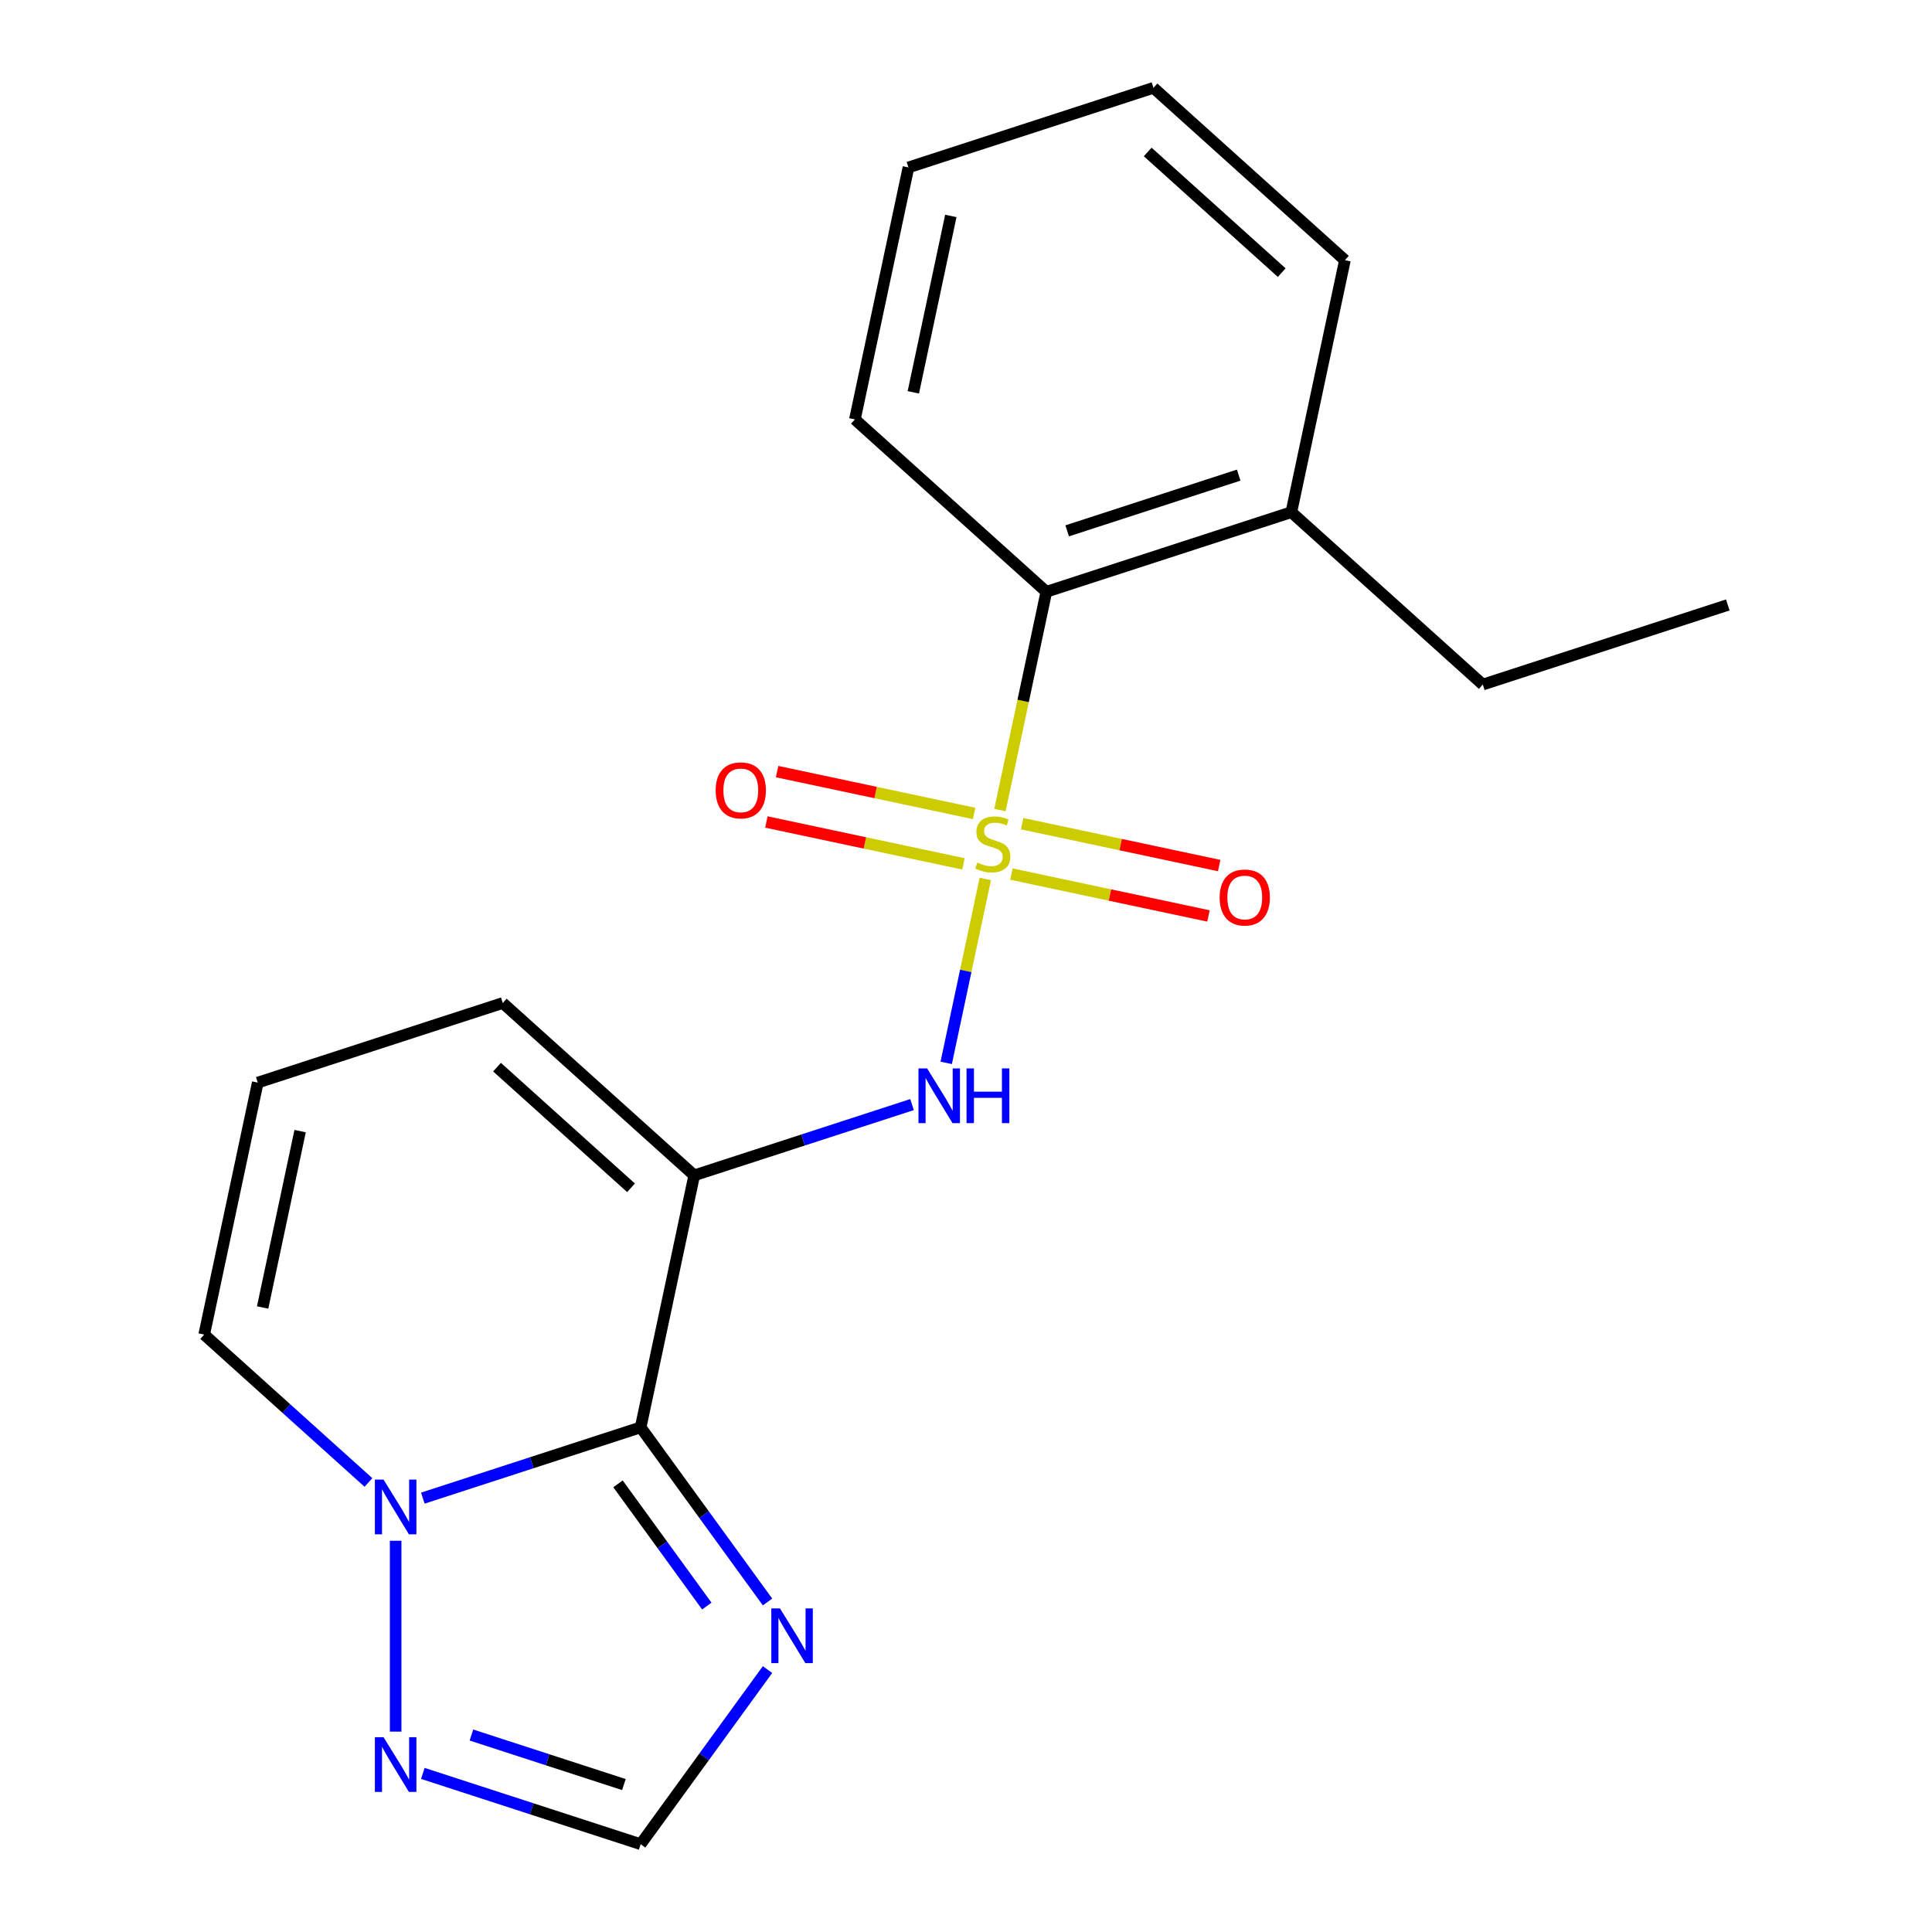 <?xml version='1.0' encoding='iso-8859-1'?>
<svg version='1.1' baseProfile='full'
              xmlns='http://www.w3.org/2000/svg'
                      xmlns:rdkit='http://www.rdkit.org/xml'
                      xmlns:xlink='http://www.w3.org/1999/xlink'
                  xml:space='preserve'
width='1000px' height='1000px' viewBox='0 0 1000 1000'>
<!-- END OF HEADER -->
<rect style='opacity:1.0;fill:#FFFFFF;stroke:none' width='1000' height='1000' x='0' y='0'> </rect>
<path class='bond-2' d='M 509.99,454.95 L 499.874,502.542' style='fill:none;fill-rule:evenodd;stroke:#CCCC00;stroke-width:6px;stroke-linecap:butt;stroke-linejoin:miter;stroke-opacity:1' />
<path class='bond-2' d='M 499.874,502.542 L 489.758,550.135' style='fill:none;fill-rule:evenodd;stroke:#0000FF;stroke-width:6px;stroke-linecap:butt;stroke-linejoin:miter;stroke-opacity:1' />
<path class='bond-6' d='M 517.571,419.283 L 529.578,362.796' style='fill:none;fill-rule:evenodd;stroke:#CCCC00;stroke-width:6px;stroke-linecap:butt;stroke-linejoin:miter;stroke-opacity:1' />
<path class='bond-6' d='M 529.578,362.796 L 541.585,306.309' style='fill:none;fill-rule:evenodd;stroke:#000000;stroke-width:6px;stroke-linecap:butt;stroke-linejoin:miter;stroke-opacity:1' />
<path class='bond-8' d='M 504.22,421.055 L 453.222,410.215' style='fill:none;fill-rule:evenodd;stroke:#CCCC00;stroke-width:6px;stroke-linecap:butt;stroke-linejoin:miter;stroke-opacity:1' />
<path class='bond-8' d='M 453.222,410.215 L 402.223,399.375' style='fill:none;fill-rule:evenodd;stroke:#FF0000;stroke-width:6px;stroke-linecap:butt;stroke-linejoin:miter;stroke-opacity:1' />
<path class='bond-8' d='M 498.676,447.14 L 447.677,436.3' style='fill:none;fill-rule:evenodd;stroke:#CCCC00;stroke-width:6px;stroke-linecap:butt;stroke-linejoin:miter;stroke-opacity:1' />
<path class='bond-8' d='M 447.677,436.3 L 396.678,425.46' style='fill:none;fill-rule:evenodd;stroke:#FF0000;stroke-width:6px;stroke-linecap:butt;stroke-linejoin:miter;stroke-opacity:1' />
<path class='bond-9' d='M 523.503,452.417 L 574.501,463.258' style='fill:none;fill-rule:evenodd;stroke:#CCCC00;stroke-width:6px;stroke-linecap:butt;stroke-linejoin:miter;stroke-opacity:1' />
<path class='bond-9' d='M 574.501,463.258 L 625.5,474.098' style='fill:none;fill-rule:evenodd;stroke:#FF0000;stroke-width:6px;stroke-linecap:butt;stroke-linejoin:miter;stroke-opacity:1' />
<path class='bond-9' d='M 529.047,426.332 L 580.046,437.172' style='fill:none;fill-rule:evenodd;stroke:#CCCC00;stroke-width:6px;stroke-linecap:butt;stroke-linejoin:miter;stroke-opacity:1' />
<path class='bond-9' d='M 580.046,437.172 L 631.045,448.012' style='fill:none;fill-rule:evenodd;stroke:#FF0000;stroke-width:6px;stroke-linecap:butt;stroke-linejoin:miter;stroke-opacity:1' />
<path class='bond-0' d='M 331.6,738.795 L 359.324,608.368' style='fill:none;fill-rule:evenodd;stroke:#000000;stroke-width:6px;stroke-linecap:butt;stroke-linejoin:miter;stroke-opacity:1' />
<path class='bond-3' d='M 331.6,738.795 L 275.23,757.111' style='fill:none;fill-rule:evenodd;stroke:#000000;stroke-width:6px;stroke-linecap:butt;stroke-linejoin:miter;stroke-opacity:1' />
<path class='bond-3' d='M 275.23,757.111 L 218.859,775.427' style='fill:none;fill-rule:evenodd;stroke:#0000FF;stroke-width:6px;stroke-linecap:butt;stroke-linejoin:miter;stroke-opacity:1' />
<path class='bond-4' d='M 331.6,738.795 L 364.433,783.986' style='fill:none;fill-rule:evenodd;stroke:#000000;stroke-width:6px;stroke-linecap:butt;stroke-linejoin:miter;stroke-opacity:1' />
<path class='bond-4' d='M 364.433,783.986 L 397.267,829.177' style='fill:none;fill-rule:evenodd;stroke:#0000FF;stroke-width:6px;stroke-linecap:butt;stroke-linejoin:miter;stroke-opacity:1' />
<path class='bond-4' d='M 319.875,768.028 L 342.858,799.661' style='fill:none;fill-rule:evenodd;stroke:#000000;stroke-width:6px;stroke-linecap:butt;stroke-linejoin:miter;stroke-opacity:1' />
<path class='bond-4' d='M 342.858,799.661 L 365.842,831.295' style='fill:none;fill-rule:evenodd;stroke:#0000FF;stroke-width:6px;stroke-linecap:butt;stroke-linejoin:miter;stroke-opacity:1' />
<path class='bond-1' d='M 359.324,608.368 L 415.694,590.052' style='fill:none;fill-rule:evenodd;stroke:#000000;stroke-width:6px;stroke-linecap:butt;stroke-linejoin:miter;stroke-opacity:1' />
<path class='bond-1' d='M 415.694,590.052 L 472.065,571.736' style='fill:none;fill-rule:evenodd;stroke:#0000FF;stroke-width:6px;stroke-linecap:butt;stroke-linejoin:miter;stroke-opacity:1' />
<path class='bond-10' d='M 359.324,608.368 L 260.232,519.145' style='fill:none;fill-rule:evenodd;stroke:#000000;stroke-width:6px;stroke-linecap:butt;stroke-linejoin:miter;stroke-opacity:1' />
<path class='bond-10' d='M 326.615,614.803 L 257.251,552.347' style='fill:none;fill-rule:evenodd;stroke:#000000;stroke-width:6px;stroke-linecap:butt;stroke-linejoin:miter;stroke-opacity:1' />
<path class='bond-5' d='M 204.786,797.493 L 204.786,896.285' style='fill:none;fill-rule:evenodd;stroke:#0000FF;stroke-width:6px;stroke-linecap:butt;stroke-linejoin:miter;stroke-opacity:1' />
<path class='bond-21' d='M 190.712,767.328 L 148.203,729.053' style='fill:none;fill-rule:evenodd;stroke:#0000FF;stroke-width:6px;stroke-linecap:butt;stroke-linejoin:miter;stroke-opacity:1' />
<path class='bond-21' d='M 148.203,729.053 L 105.694,690.777' style='fill:none;fill-rule:evenodd;stroke:#000000;stroke-width:6px;stroke-linecap:butt;stroke-linejoin:miter;stroke-opacity:1' />
<path class='bond-7' d='M 397.267,864.164 L 364.433,909.355' style='fill:none;fill-rule:evenodd;stroke:#0000FF;stroke-width:6px;stroke-linecap:butt;stroke-linejoin:miter;stroke-opacity:1' />
<path class='bond-7' d='M 364.433,909.355 L 331.6,954.545' style='fill:none;fill-rule:evenodd;stroke:#000000;stroke-width:6px;stroke-linecap:butt;stroke-linejoin:miter;stroke-opacity:1' />
<path class='bond-22' d='M 218.859,917.914 L 275.23,936.23' style='fill:none;fill-rule:evenodd;stroke:#0000FF;stroke-width:6px;stroke-linecap:butt;stroke-linejoin:miter;stroke-opacity:1' />
<path class='bond-22' d='M 275.23,936.23 L 331.6,954.545' style='fill:none;fill-rule:evenodd;stroke:#000000;stroke-width:6px;stroke-linecap:butt;stroke-linejoin:miter;stroke-opacity:1' />
<path class='bond-22' d='M 244.011,898.045 L 283.471,910.867' style='fill:none;fill-rule:evenodd;stroke:#0000FF;stroke-width:6px;stroke-linecap:butt;stroke-linejoin:miter;stroke-opacity:1' />
<path class='bond-22' d='M 283.471,910.867 L 322.93,923.688' style='fill:none;fill-rule:evenodd;stroke:#000000;stroke-width:6px;stroke-linecap:butt;stroke-linejoin:miter;stroke-opacity:1' />
<path class='bond-13' d='M 541.585,306.309 L 668.4,265.104' style='fill:none;fill-rule:evenodd;stroke:#000000;stroke-width:6px;stroke-linecap:butt;stroke-linejoin:miter;stroke-opacity:1' />
<path class='bond-13' d='M 552.366,274.765 L 641.136,245.922' style='fill:none;fill-rule:evenodd;stroke:#000000;stroke-width:6px;stroke-linecap:butt;stroke-linejoin:miter;stroke-opacity:1' />
<path class='bond-14' d='M 541.585,306.309 L 442.493,217.086' style='fill:none;fill-rule:evenodd;stroke:#000000;stroke-width:6px;stroke-linecap:butt;stroke-linejoin:miter;stroke-opacity:1' />
<path class='bond-12' d='M 260.232,519.145 L 133.417,560.35' style='fill:none;fill-rule:evenodd;stroke:#000000;stroke-width:6px;stroke-linecap:butt;stroke-linejoin:miter;stroke-opacity:1' />
<path class='bond-11' d='M 105.694,690.777 L 133.417,560.35' style='fill:none;fill-rule:evenodd;stroke:#000000;stroke-width:6px;stroke-linecap:butt;stroke-linejoin:miter;stroke-opacity:1' />
<path class='bond-11' d='M 135.938,676.758 L 155.344,585.459' style='fill:none;fill-rule:evenodd;stroke:#000000;stroke-width:6px;stroke-linecap:butt;stroke-linejoin:miter;stroke-opacity:1' />
<path class='bond-15' d='M 668.4,265.104 L 767.491,354.327' style='fill:none;fill-rule:evenodd;stroke:#000000;stroke-width:6px;stroke-linecap:butt;stroke-linejoin:miter;stroke-opacity:1' />
<path class='bond-16' d='M 668.4,265.104 L 696.123,134.677' style='fill:none;fill-rule:evenodd;stroke:#000000;stroke-width:6px;stroke-linecap:butt;stroke-linejoin:miter;stroke-opacity:1' />
<path class='bond-18' d='M 442.493,217.086 L 470.216,86.659' style='fill:none;fill-rule:evenodd;stroke:#000000;stroke-width:6px;stroke-linecap:butt;stroke-linejoin:miter;stroke-opacity:1' />
<path class='bond-18' d='M 472.737,203.067 L 492.143,111.768' style='fill:none;fill-rule:evenodd;stroke:#000000;stroke-width:6px;stroke-linecap:butt;stroke-linejoin:miter;stroke-opacity:1' />
<path class='bond-17' d='M 767.491,354.327 L 894.306,313.122' style='fill:none;fill-rule:evenodd;stroke:#000000;stroke-width:6px;stroke-linecap:butt;stroke-linejoin:miter;stroke-opacity:1' />
<path class='bond-20' d='M 696.123,134.677 L 597.031,45.455' style='fill:none;fill-rule:evenodd;stroke:#000000;stroke-width:6px;stroke-linecap:butt;stroke-linejoin:miter;stroke-opacity:1' />
<path class='bond-20' d='M 663.414,141.112 L 594.05,78.656' style='fill:none;fill-rule:evenodd;stroke:#000000;stroke-width:6px;stroke-linecap:butt;stroke-linejoin:miter;stroke-opacity:1' />
<path class='bond-19' d='M 470.216,86.659 L 597.031,45.455' style='fill:none;fill-rule:evenodd;stroke:#000000;stroke-width:6px;stroke-linecap:butt;stroke-linejoin:miter;stroke-opacity:1' />
<path  class='atom-0' d='M 505.862 446.456
Q 506.182 446.576, 507.502 447.136
Q 508.822 447.696, 510.262 448.056
Q 511.742 448.376, 513.182 448.376
Q 515.862 448.376, 517.422 447.096
Q 518.982 445.776, 518.982 443.496
Q 518.982 441.936, 518.182 440.976
Q 517.422 440.016, 516.222 439.496
Q 515.022 438.976, 513.022 438.376
Q 510.502 437.616, 508.982 436.896
Q 507.502 436.176, 506.422 434.656
Q 505.382 433.136, 505.382 430.576
Q 505.382 427.016, 507.782 424.816
Q 510.222 422.616, 515.022 422.616
Q 518.302 422.616, 522.022 424.176
L 521.102 427.256
Q 517.702 425.856, 515.142 425.856
Q 512.382 425.856, 510.862 427.016
Q 509.342 428.136, 509.382 430.096
Q 509.382 431.616, 510.142 432.536
Q 510.942 433.456, 512.062 433.976
Q 513.222 434.496, 515.142 435.096
Q 517.702 435.896, 519.222 436.696
Q 520.742 437.496, 521.822 439.136
Q 522.942 440.736, 522.942 443.496
Q 522.942 447.416, 520.302 449.536
Q 517.702 451.616, 513.342 451.616
Q 510.822 451.616, 508.902 451.056
Q 507.022 450.536, 504.782 449.616
L 505.862 446.456
' fill='#CCCC00'/>
<path  class='atom-3' d='M 479.878 553.003
L 489.158 568.003
Q 490.078 569.483, 491.558 572.163
Q 493.038 574.843, 493.118 575.003
L 493.118 553.003
L 496.878 553.003
L 496.878 581.323
L 492.998 581.323
L 483.038 564.923
Q 481.878 563.003, 480.638 560.803
Q 479.438 558.603, 479.078 557.923
L 479.078 581.323
L 475.398 581.323
L 475.398 553.003
L 479.878 553.003
' fill='#0000FF'/>
<path  class='atom-3' d='M 500.278 553.003
L 504.118 553.003
L 504.118 565.043
L 518.598 565.043
L 518.598 553.003
L 522.438 553.003
L 522.438 581.323
L 518.598 581.323
L 518.598 568.243
L 504.118 568.243
L 504.118 581.323
L 500.278 581.323
L 500.278 553.003
' fill='#0000FF'/>
<path  class='atom-4' d='M 198.526 765.84
L 207.806 780.84
Q 208.726 782.32, 210.206 785
Q 211.686 787.68, 211.766 787.84
L 211.766 765.84
L 215.526 765.84
L 215.526 794.16
L 211.646 794.16
L 201.686 777.76
Q 200.526 775.84, 199.286 773.64
Q 198.086 771.44, 197.726 770.76
L 197.726 794.16
L 194.046 794.16
L 194.046 765.84
L 198.526 765.84
' fill='#0000FF'/>
<path  class='atom-5' d='M 403.716 832.51
L 412.996 847.51
Q 413.916 848.99, 415.396 851.67
Q 416.876 854.35, 416.956 854.51
L 416.956 832.51
L 420.716 832.51
L 420.716 860.83
L 416.836 860.83
L 406.876 844.43
Q 405.716 842.51, 404.476 840.31
Q 403.276 838.11, 402.916 837.43
L 402.916 860.83
L 399.236 860.83
L 399.236 832.51
L 403.716 832.51
' fill='#0000FF'/>
<path  class='atom-6' d='M 198.526 899.181
L 207.806 914.181
Q 208.726 915.661, 210.206 918.341
Q 211.686 921.021, 211.766 921.181
L 211.766 899.181
L 215.526 899.181
L 215.526 927.501
L 211.646 927.501
L 201.686 911.101
Q 200.526 909.181, 199.286 906.981
Q 198.086 904.781, 197.726 904.101
L 197.726 927.501
L 194.046 927.501
L 194.046 899.181
L 198.526 899.181
' fill='#0000FF'/>
<path  class='atom-9' d='M 370.434 409.093
Q 370.434 402.293, 373.794 398.493
Q 377.154 394.693, 383.434 394.693
Q 389.714 394.693, 393.074 398.493
Q 396.434 402.293, 396.434 409.093
Q 396.434 415.973, 393.034 419.893
Q 389.634 423.773, 383.434 423.773
Q 377.194 423.773, 373.794 419.893
Q 370.434 416.013, 370.434 409.093
M 383.434 420.573
Q 387.754 420.573, 390.074 417.693
Q 392.434 414.773, 392.434 409.093
Q 392.434 403.533, 390.074 400.733
Q 387.754 397.893, 383.434 397.893
Q 379.114 397.893, 376.754 400.693
Q 374.434 403.493, 374.434 409.093
Q 374.434 414.813, 376.754 417.693
Q 379.114 420.573, 383.434 420.573
' fill='#FF0000'/>
<path  class='atom-10' d='M 631.289 464.539
Q 631.289 457.739, 634.649 453.939
Q 638.009 450.139, 644.289 450.139
Q 650.569 450.139, 653.929 453.939
Q 657.289 457.739, 657.289 464.539
Q 657.289 471.419, 653.889 475.339
Q 650.489 479.219, 644.289 479.219
Q 638.049 479.219, 634.649 475.339
Q 631.289 471.459, 631.289 464.539
M 644.289 476.019
Q 648.609 476.019, 650.929 473.139
Q 653.289 470.219, 653.289 464.539
Q 653.289 458.979, 650.929 456.179
Q 648.609 453.339, 644.289 453.339
Q 639.969 453.339, 637.609 456.139
Q 635.289 458.939, 635.289 464.539
Q 635.289 470.259, 637.609 473.139
Q 639.969 476.019, 644.289 476.019
' fill='#FF0000'/>
</svg>
